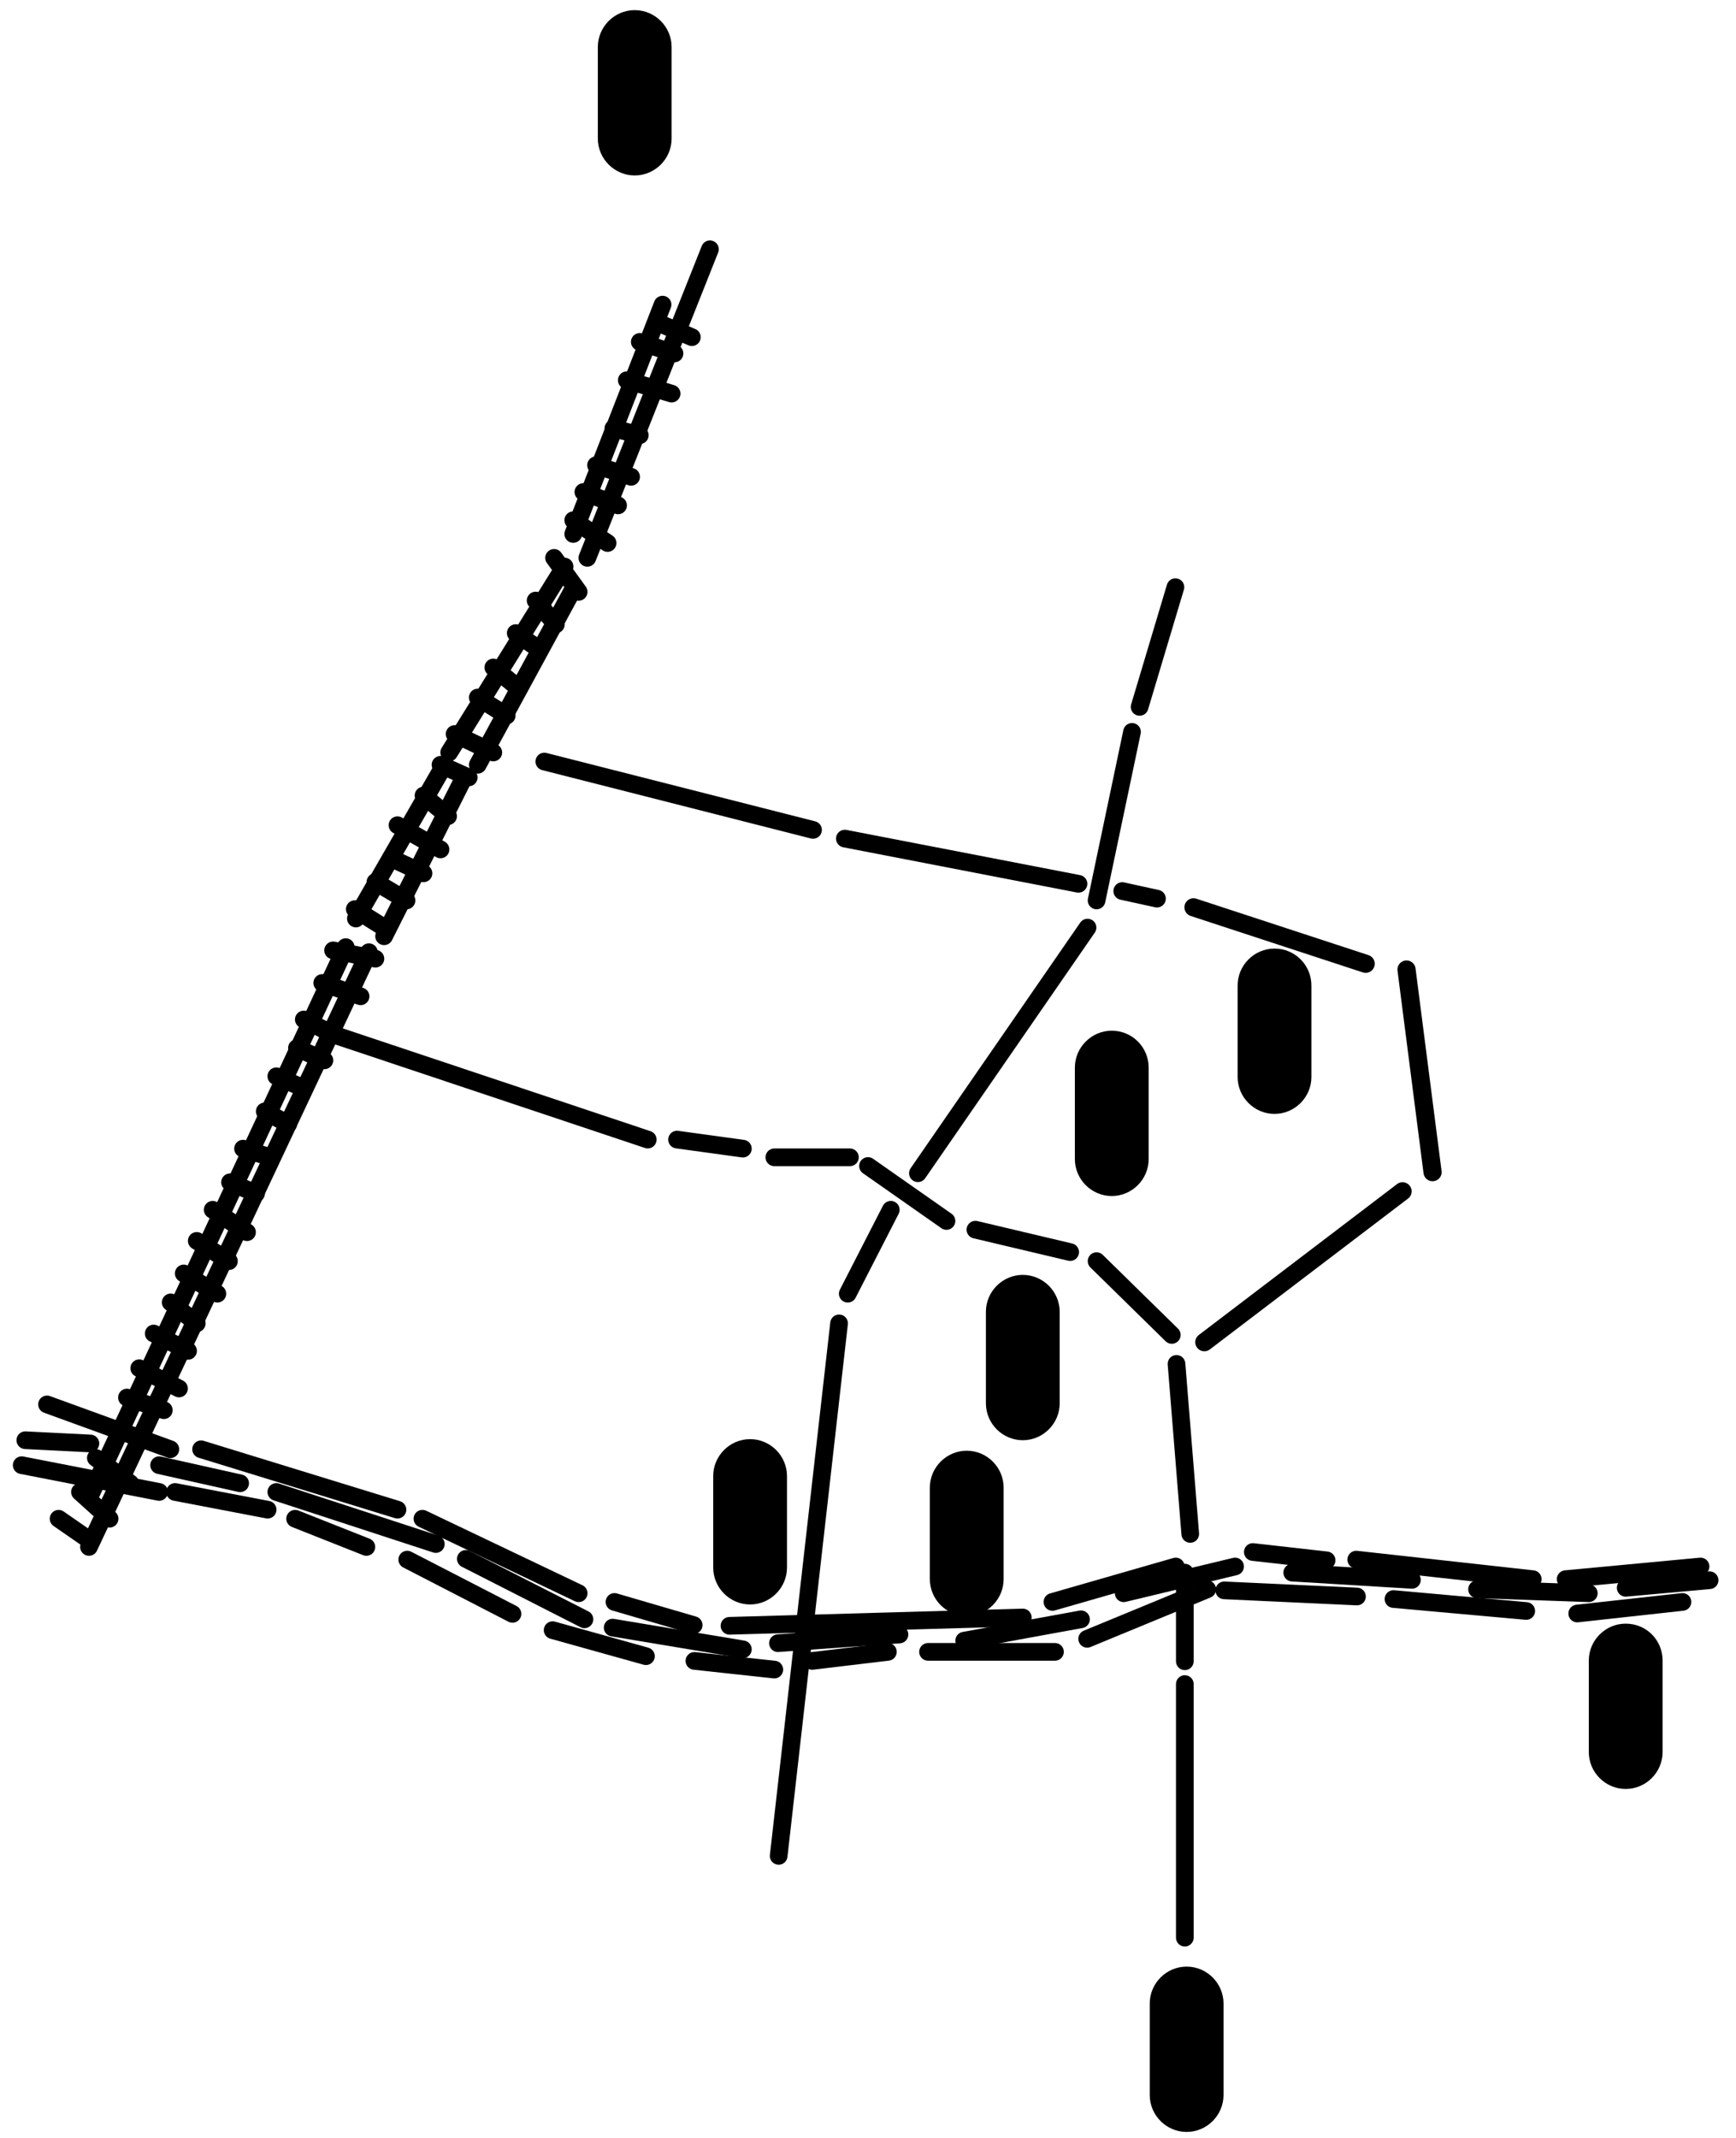 <?xml version="1.0" encoding="utf-8"?>
<!-- Generator: Adobe Illustrator 25.0.0, SVG Export Plug-In . SVG Version: 6.00 Build 0)  -->
<svg version="1.1" id="Layer_1" xmlns="http://www.w3.org/2000/svg" xmlns:xlink="http://www.w3.org/1999/xlink" x="0px" y="0px"
	 viewBox="0 0 480 591" style="enable-background:new 0 0 480 591;">
<style type="text/css">
	.st0{fill:none;stroke:#000000;stroke-width:4.884;stroke-linecap:round;}
	.st1{fill:none;stroke:#000000;stroke-width:5.024;stroke-linecap:round;stroke-linejoin:round;}
</style>
<line class="st0" x1="253.8" y1="324.3" x2="300.7" y2="256.4"/>
<line class="st0" x1="303.2" y1="248.9" x2="313" y2="202.3"/>
<line class="st0" x1="315.1" y1="195.4" x2="325" y2="162.3"/>
<line class="st0" x1="298.2" y1="244.3" x2="233.6" y2="231.8"/>
<line class="st0" x1="224.8" y1="229.4" x2="150.5" y2="210.5"/>
<line class="st0" x1="93.8" y1="286.5" x2="179.1" y2="315"/>
<line class="st0" x1="187.2" y1="315" x2="205.4" y2="317.5"/>
<line class="st0" x1="214.1" y1="319.9" x2="235" y2="319.9"/>
<line class="st0" x1="240" y1="322.3" x2="261.7" y2="337.5"/>
<line class="st0" x1="269.7" y1="339.9" x2="295.9" y2="346.1"/>
<line class="st0" x1="303.2" y1="348.6" x2="324" y2="369"/>
<line class="st0" x1="325.3" y1="377" x2="329.1" y2="424"/>
<line class="st0" x1="327.6" y1="434.7" x2="327.6" y2="459.2"/>
<line class="st0" x1="327.6" y1="465.5" x2="327.6" y2="535.6"/>
<line class="st0" x1="319.9" y1="248.4" x2="310.3" y2="246.3"/>
<line class="st0" x1="55.6" y1="400.6" x2="109.9" y2="417.3"/>
<line class="st0" x1="116.8" y1="419.8" x2="160" y2="440.4"/>
<line class="st0" x1="169.9" y1="442.8" x2="191.8" y2="449.2"/>
<line class="st0" x1="201.7" y1="449.4" x2="282.8" y2="447.1"/>
<line class="st0" x1="291" y1="442.8" x2="325.1" y2="433"/>
<line class="st0" x1="375" y1="431.1" x2="423.8" y2="436.5"/>
<line class="st0" x1="432.9" y1="436.5" x2="470.2" y2="433"/>
<line class="st0" x1="24.6" y1="414.1" x2="95.6" y2="261.8"/>
<line class="st0" x1="24.6" y1="427.6" x2="102" y2="263.2"/>
<line class="st0" x1="98.4" y1="253.9" x2="121.5" y2="213.8"/>
<line class="st0" x1="106.2" y1="258.8" x2="127.9" y2="215.7"/>
<line class="st0" x1="132.1" y1="211.4" x2="158.8" y2="162.3"/>
<line class="st0" x1="124.2" y1="208" x2="156.1" y2="156.6"/>
<line class="st0" x1="158.5" y1="147.6" x2="183.2" y2="84.2"/>
<line class="st0" x1="162.4" y1="154.2" x2="196.3" y2="68.9"/>
<line class="st0" x1="246.3" y1="334.4" x2="234.4" y2="357.6"/>
<line class="st0" x1="232" y1="365.8" x2="215.3" y2="513"/>
<g>
	<line class="st0" x1="47.1" y1="400.6" x2="13" y2="388.2"/>
</g>
<line class="st0" x1="16.2" y1="419.8" x2="24" y2="425.2"/>
<line class="st0" x1="22.1" y1="412.4" x2="30.3" y2="419.8"/>
<line class="st0" x1="26.5" y1="403" x2="36" y2="410"/>
<line class="st0" x1="35.1" y1="386.3" x2="45.3" y2="389.8"/>
<line class="st0" x1="38.5" y1="378.2" x2="49.5" y2="383.8"/>
<line class="st0" x1="42.5" y1="368.6" x2="52" y2="373.4"/>
<line class="st0" x1="47.2" y1="360" x2="54.4" y2="365.8"/>
<line class="st0" x1="50.8" y1="352" x2="60.1" y2="357.6"/>
<line class="st0" x1="54.4" y1="343" x2="63.3" y2="348.6"/>
<line class="st0" x1="58.8" y1="334.4" x2="68.3" y2="340.6"/>
<line class="st0" x1="63.6" y1="326.8" x2="70.8" y2="329.9"/>
<line class="st0" x1="67.2" y1="317.5" x2="74.8" y2="319.9"/>
<line class="st0" x1="73.2" y1="307.2" x2="79.7" y2="310.7"/>
<line class="st0" x1="76.4" y1="297.5" x2="84" y2="300.8"/>
<line class="st0" x1="82.1" y1="289.7" x2="89.7" y2="293.1"/>
<line class="st0" x1="84" y1="281.8" x2="92.1" y2="285.9"/>
<line class="st0" x1="89.1" y1="271.7" x2="99.7" y2="275.4"/>
<line class="st0" x1="92.1" y1="262.7" x2="103.8" y2="265"/>
<line class="st0" x1="98.1" y1="251.3" x2="106.2" y2="256.4"/>
<line class="st0" x1="103.8" y1="243.8" x2="112.4" y2="248.9"/>
<line class="st0" x1="108.1" y1="237.2" x2="117.1" y2="241.4"/>
<line class="st0" x1="109.9" y1="228.1" x2="121.8" y2="234.8"/>
<line class="st0" x1="117.1" y1="219.9" x2="123.9" y2="225.6"/>
<line class="st0" x1="121.8" y1="211.4" x2="129.6" y2="214.9"/>
<line class="st0" x1="125.7" y1="202.9" x2="136.4" y2="208"/>
<line class="st0" x1="132.1" y1="192.8" x2="140.1" y2="197.8"/>
<line class="st0" x1="136.4" y1="184.5" x2="143.5" y2="190.3"/>
<line class="st0" x1="142.6" y1="175" x2="148.1" y2="178.8"/>
<line class="st0" x1="148.1" y1="166" x2="153.7" y2="172.6"/>
<line class="st0" x1="153.2" y1="154.2" x2="160" y2="163.6"/>
<line class="st0" x1="158.5" y1="143.8" x2="168" y2="150.1"/>
<line class="st0" x1="161.3" y1="136" x2="170.9" y2="139.7"/>
<line class="st0" x1="164.8" y1="128.6" x2="174.5" y2="131.8"/>
<line class="st0" x1="169.6" y1="118.4" x2="176.9" y2="120.3"/>
<line class="st0" x1="173.3" y1="105.1" x2="185.7" y2="108.8"/>
<line class="st0" x1="176.9" y1="94.5" x2="186.5" y2="97.7"/>
<line class="st0" x1="181.7" y1="89.1" x2="191.3" y2="93.2"/>
<line class="st0" x1="44" y1="405" x2="66.4" y2="410"/>
<line class="st0" x1="76.4" y1="412.4" x2="120.5" y2="426.8"/>
<line class="st0" x1="128.8" y1="430.9" x2="161.6" y2="447.6"/>
<line class="st0" x1="169.4" y1="449.9" x2="205.4" y2="455.9"/>
<line class="st0" x1="215.1" y1="454.2" x2="248.7" y2="451.8"/>
<line class="st0" x1="266.6" y1="453.5" x2="298.9" y2="447.6"/>
<line class="st0" x1="310.7" y1="440.4" x2="341.5" y2="433"/>
<line class="st0" x1="357.3" y1="434.7" x2="390.4" y2="436.7"/>
<line class="st0" x1="408.4" y1="439.3" x2="439.3" y2="440.4"/>
<line class="st0" x1="449.5" y1="438.9" x2="472.7" y2="436.8"/>
<line class="st0" x1="465.2" y1="442.8" x2="436.1" y2="446"/>
<line class="st0" x1="422" y1="445.3" x2="385.3" y2="442"/>
<line class="st0" x1="375.2" y1="441.3" x2="338.5" y2="439.6"/>
<line class="st0" x1="333.8" y1="439.3" x2="300.6" y2="453"/>
<line class="st0" x1="291.7" y1="456.6" x2="256.6" y2="456.6"/>
<line class="st0" x1="245.5" y1="456.6" x2="224.6" y2="459.1"/>
<line class="st0" x1="214.1" y1="461.5" x2="192" y2="459.1"/>
<line class="st0" x1="178.6" y1="457.8" x2="152.8" y2="450.6"/>
<line class="st0" x1="141.7" y1="446.1" x2="112.6" y2="431.1"/>
<line class="st0" x1="101.3" y1="427.6" x2="81.6" y2="419.8"/>
<line class="st0" x1="74" y1="417.3" x2="48.4" y2="412.4"/>
<g>
	<line class="st0" x1="44" y1="412.4" x2="6" y2="405"/>
	<line class="st0" x1="25" y1="399" x2="7" y2="398.1"/>
</g>
<line class="st0" x1="346.4" y1="429" x2="366.8" y2="431.3"/>
<line class="st1" x1="330" y1="250.8" x2="377.6" y2="266.4"/>
<line class="st1" x1="388.9" y1="268" x2="396.1" y2="324"/>
<line class="st1" x1="387.8" y1="329.3" x2="333" y2="371"/>
<g>
	<path d="M307.4,284.9c-5.6,0-10.2,4.6-10.2,10.2v25.3c0,5.6,4.6,10.2,10.2,10.2c5.6,0,10.2-4.6,10.2-10.2v-25.3
		C317.6,289.5,313.1,284.9,307.4,284.9"/>
	<path d="M352.4,262.2c-5.6,0-10.2,4.6-10.2,10.2v25.3c0,5.6,4.6,10.2,10.2,10.2c5.6,0,10.2-4.6,10.2-10.2v-25.3
		C362.6,266.8,358.1,262.2,352.4,262.2"/>
	<path d="M282.8,352.4c-5.6,0-10.2,4.6-10.2,10.2v25.3c0,5.6,4.6,10.2,10.2,10.2c5.6,0,10.2-4.6,10.2-10.2v-25.3
		C293,357,288.4,352.4,282.8,352.4"/>
	<path d="M267.3,401c-5.6,0-10.2,4.6-10.2,10.2v25.3c0,5.6,4.6,10.2,10.2,10.2c5.6,0,10.2-4.6,10.2-10.2v-25.3
		C277.5,405.6,272.9,401,267.3,401"/>
	<path d="M328.1,543.6c-5.6,0-10.2,4.6-10.2,10.2v25.3c0,5.6,4.6,10.2,10.2,10.2c5.6,0,10.2-4.6,10.2-10.2v-25.3
		C338.3,548.2,333.7,543.6,328.1,543.6"/>
	<path d="M449.5,448.8c-5.6,0-10.2,4.6-10.2,10.2v25.3c0,5.6,4.6,10.2,10.2,10.2c5.6,0,10.2-4.6,10.2-10.2V459
		C459.7,453.3,455.2,448.8,449.5,448.8"/>
	<path d="M207.4,397.8c-5.6,0-10.2,4.6-10.2,10.2v25.3c0,5.6,4.6,10.2,10.2,10.2c5.6,0,10.2-4.6,10.2-10.2V408
		C217.6,402.4,213,397.8,207.4,397.8"/>
	<path d="M175.5,2.8c-5.6,0-10.2,4.6-10.2,10.2v25.3c0,5.6,4.6,10.2,10.2,10.2c5.6,0,10.2-4.6,10.2-10.2V13
		C185.7,7.4,181.1,2.8,175.5,2.8"/>
</g>
<g>
	<path d="M305.4,314.4c0.5,0,0.8-0.1,1-0.2s0.3-0.2,0.4-0.4s0.1-0.5,0.1-1v-4.2c0-0.3,0-0.5,0-0.7s-0.1-0.3-0.2-0.4
		s-0.2-0.1-0.4-0.1c0,0-0.1,0-0.2,0c0,0-0.2,0.1-0.5,0.1v-0.3l0.4-0.1c1-0.3,1.7-0.6,2.1-0.8c0.2-0.1,0.3-0.1,0.3-0.1
		c0,0.1,0,0.1,0,0.1v6.3c0,0.5,0,0.8,0.1,1s0.2,0.3,0.4,0.4s0.5,0.1,0.9,0.2v0.2h-4.3V314.4z M306.8,302.6c0.2-0.2,0.4-0.3,0.7-0.3
		c0.3,0,0.5,0.1,0.6,0.3c0.2,0.2,0.3,0.4,0.3,0.7c0,0.3-0.1,0.5-0.3,0.6c-0.2,0.2-0.4,0.3-0.6,0.3c-0.3,0-0.5-0.1-0.7-0.3
		c-0.2-0.2-0.3-0.4-0.3-0.6S306.6,302.8,306.8,302.6z"/>
</g>
</svg>
